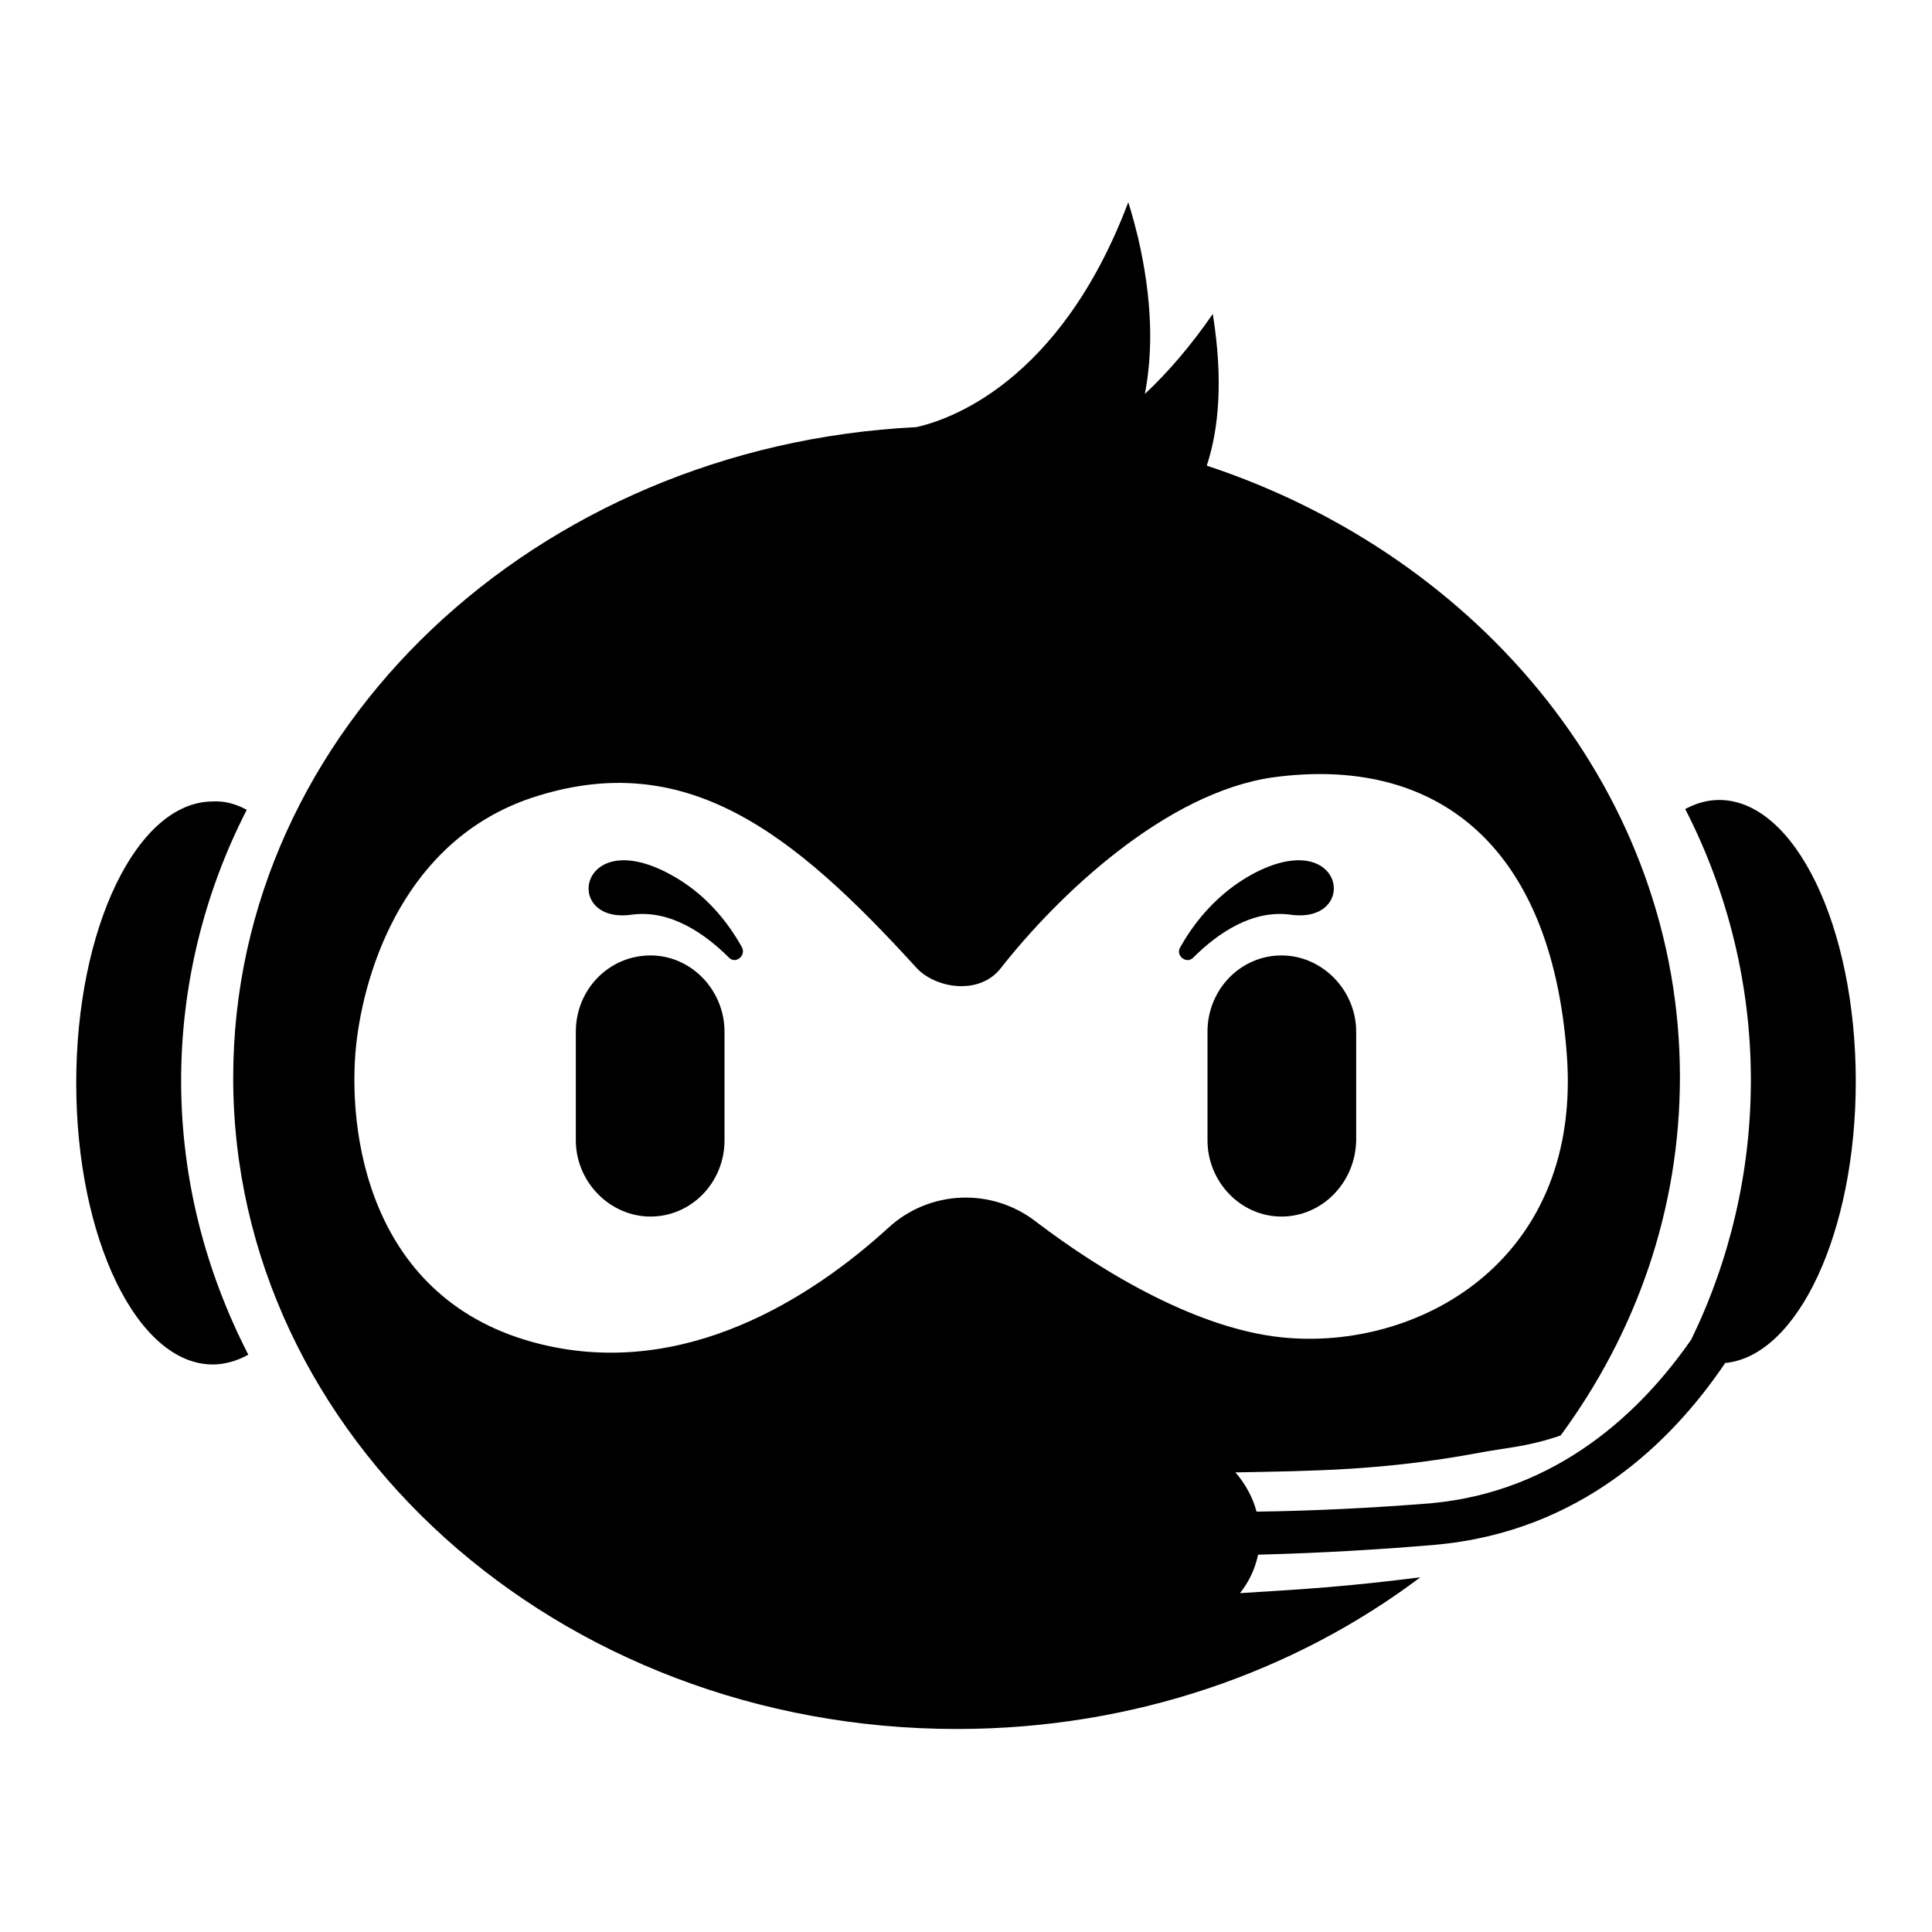 <?xml version="1.0" encoding="utf-8"?>
<!-- Svg Vector Icons : http://www.onlinewebfonts.com/icon -->
<!DOCTYPE svg PUBLIC "-//W3C//DTD SVG 1.1//EN" "http://www.w3.org/Graphics/SVG/1.1/DTD/svg11.dtd">
<svg version="1.1" xmlns="http://www.w3.org/2000/svg" xmlns:xlink="http://www.w3.org/1999/xlink" x="0px" y="0px" viewBox="0 0 256 256" enable-background="new 0 0 256 256" xml:space="preserve">
<g> <path fill="#000000" d="M224.1,177.5c5.1-10.5,7.9-22.2,7.9-34.4c0-12.5-3-24.8-8.7-35.9c1.5-0.8,3-1.2,4.5-1.2 c10,0,18.1,16.7,18.1,37.3c0,20-7.7,36.4-17.3,37.3c-7.1,10.5-19.2,22.4-38.5,24.1c-7,0.6-15.2,1.1-23.4,1.3 c-0.4,1.9-1.2,3.6-2.4,5.1c9.8-0.6,14.3-0.9,23.9-2.1c-16.6,12.5-38,20.1-61.4,20.1c-53,0-95.9-38.7-95.9-86.3 c0-46.1,40.1-83.7,90.5-86.2c4.1-0.9,19-5.7,28.1-29.8c0,0,0.6,1.8,1.3,4.7c1.9,8.2,2,15,0.9,20.7c3.1-2.9,6.1-6.4,9-10.6 c1.4,8.7,0.8,15.3-0.8,20.1c36.6,12.1,62.7,43.8,62.7,81c0,17.6-5.8,33.9-15.8,47.5c-4.3,1.5-7.1,1.6-10.8,2.3 c-12.9,2.4-22.3,2.4-32.3,2.6c1.3,1.5,2.3,3.3,2.8,5.2c7.7-0.1,15.4-0.5,23-1.1C206.4,197.7,217.5,187,224.1,177.5z M32.7,107.3 C27,118.4,24,130.7,24,143.2c0,12.9,3.2,25.2,8.9,36.3c-1.4,0.8-3.1,1.3-4.7,1.3c-10,0-18.1-16.7-18.1-37.3 c0-20.6,8.1-37.3,18.1-37.3C29.7,106.1,31.2,106.5,32.7,107.3z M47.2,138.4c-1.2,11.1,1.3,34,24.4,39.7 c19.1,4.7,35.9-6.1,46.1-15.4c5.4-5,13.7-5.4,19.6-0.8c8.8,6.7,21.9,14.6,33.6,15.4c17.8,1.3,38.8-10.7,36.7-37.7 c-2.1-27.9-17.5-39.5-38.9-36.6c-14.2,2-28.5,15.6-36.1,25.3c-2.9,3.7-8.8,2.6-11.2-0.1c-16.4-18-30.6-29.2-50.9-22.5 C53.7,111.3,48.3,128.4,47.2,138.4L47.2,138.4z M86.2,161.2c-5.4,0-9.9-4.6-9.9-10.1v-14.4c0-5.6,4.4-10.1,9.9-10.1 c5.4,0,9.8,4.6,9.8,10.1v14.4C96,156.7,91.6,161.2,86.2,161.2z M169.8,161.2c-5.4,0-9.8-4.6-9.8-10.1v-14.4 c0-5.6,4.4-10.1,9.8-10.1c5.4,0,9.9,4.6,9.9,10.1v14.4C179.6,156.7,175.2,161.2,169.8,161.2z M98.3,125.5c0.6,1.1-0.8,2.3-1.7,1.4 c-3.2-3.2-7.8-6.4-12.9-5.7c-9.2,1.3-7.1-11.9,5-5.4C93.4,118.3,96.4,122.1,98.3,125.5L98.3,125.5z M156.4,125.5 c1.9-3.4,5-7.2,9.6-9.7c12.2-6.5,14.2,6.7,5,5.4c-5.1-0.7-9.7,2.5-12.9,5.7C157.2,127.8,155.7,126.6,156.4,125.5L156.4,125.5z"/></g>
</svg>